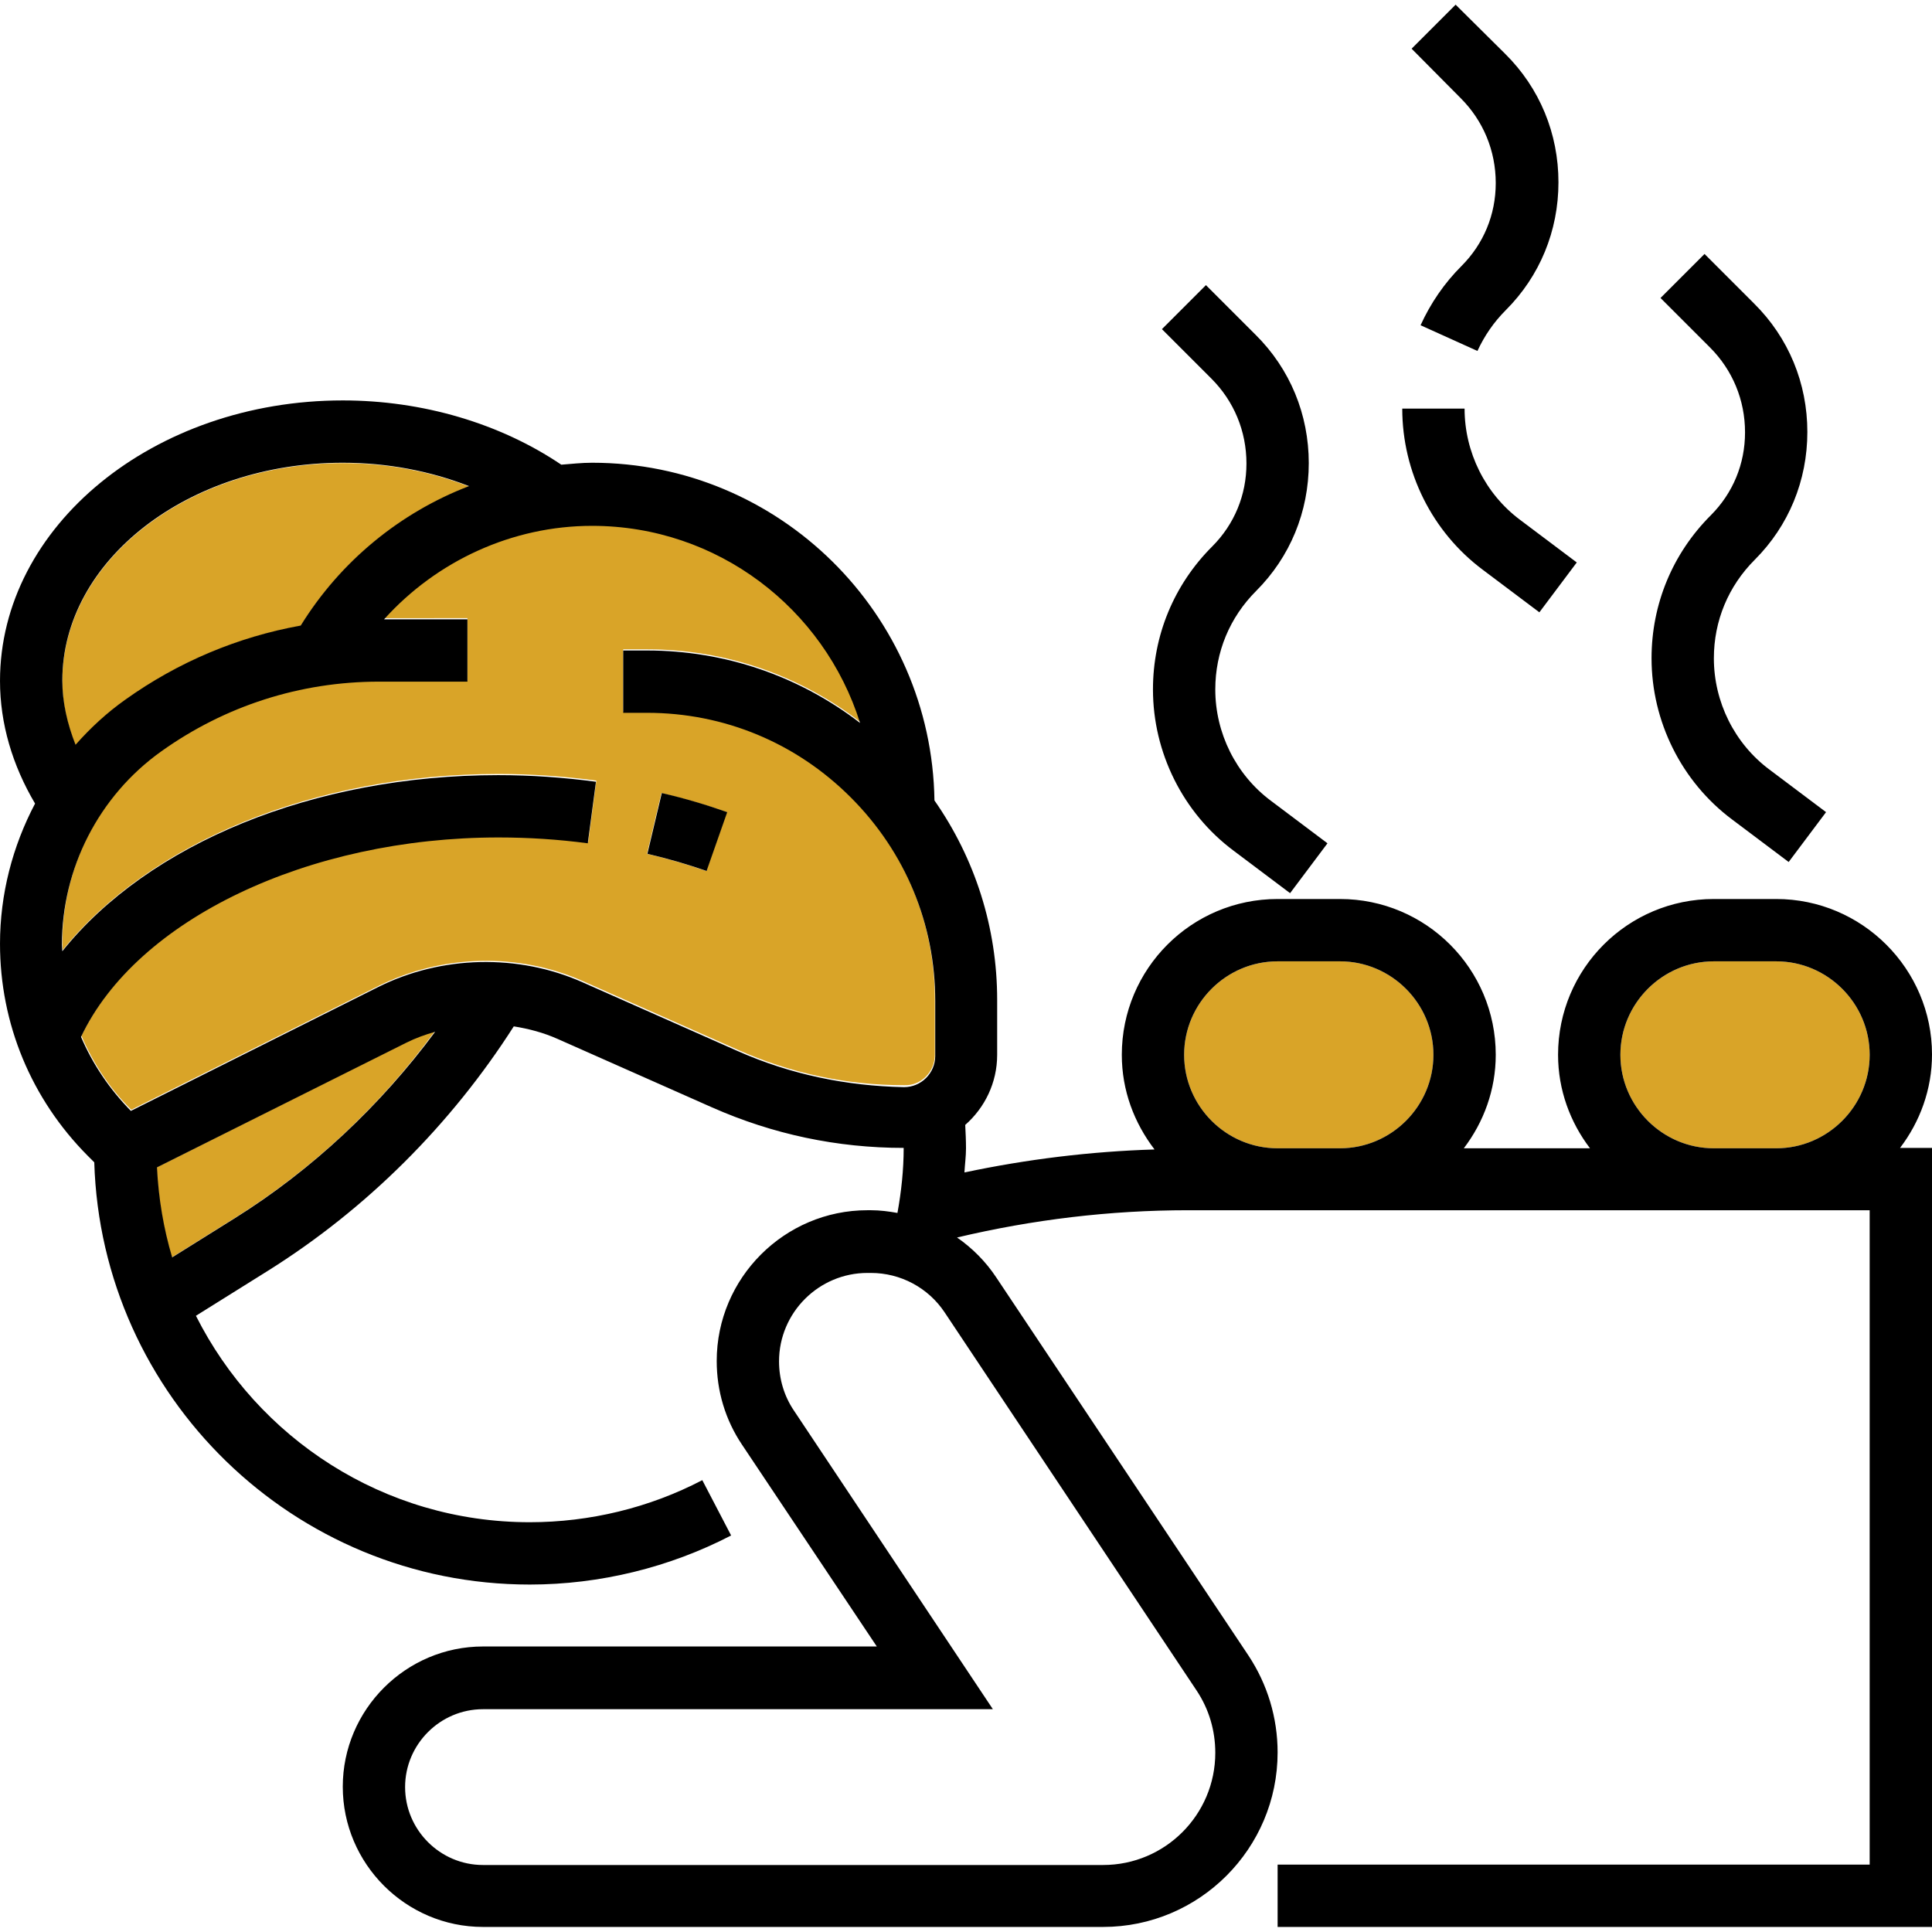 <?xml version="1.0" encoding="utf-8"?>
<!-- Generator: Adobe Illustrator 23.0.0, SVG Export Plug-In . SVG Version: 6.00 Build 0)  -->
<svg version="1.1" id="Capa_1" xmlns="http://www.w3.org/2000/svg" xmlns:xlink="http://www.w3.org/1999/xlink" x="0px" y="0px"
	 viewBox="0 0 496 496" style="enable-background:new 0 0 496 496;" xml:space="preserve">
<style type="text/css">
	.st0{fill:#D9A428;}
</style>
<g>
	<path class="st0" d="M32.2,179.7c13.6-9.7,28.9-16.1,45-19c10.2-16.5,25.5-29,43.2-35.8c-10-3.9-21-6-32.4-6c-39.7,0-72,25.1-72,56
		c0,5.6,1.2,11.2,3.4,16.5C23.2,187.1,27.4,183.1,32.2,179.7z"/>
	<path class="st0" d="M240,270.8v-14.1c0-19.8-7.7-38.3-21.7-52.3c-14-14-32.5-21.7-52.3-21.7H160v-16h6.1
		c20.1,0,39.1,6.6,54.7,18.6c-9.1-29.3-36.5-50.6-68.8-50.6c-20.6,0-39.9,9-53.4,24H120v16H97.4c-20.2,0-39.5,6.2-55.9,17.9
		c-16,11.4-25.5,29.9-25.5,49.6c0,0.6,0.1,1.1,0.1,1.7c22.2-27.5,64.5-45.2,111.9-45.2c8.4,0,16.9,0.6,25.1,1.7l-2.1,15.8
		c-7.5-1-15.2-1.5-22.9-1.5c-48.8,0-92.8,21.1-107.2,51.2c3,7,7.2,13.5,12.8,19l63.5-31.8c16.3-8.1,35.9-8.6,52.5-1.2l39.7,17.6
		c13.5,6,27.9,9.1,42.7,9.1C236.4,278.8,240,275.2,240,270.8z M181.3,223.6c-4.9-1.7-10-3.2-15.2-4.4l3.7-15.6
		c5.7,1.4,11.4,3,16.8,4.9L181.3,223.6z"/>
	<path class="st0" d="M40.2,299.7c0.4,8,1.7,15.8,3.9,23.1l16-10c20-12.5,37.5-28.9,51.5-48c-2.5,0.7-5,1.6-7.4,2.8L40.2,299.7z"/>
	<path class="st0" d="M344,246.8h-16c-13.2,0-24,10.8-24,24s10.8,24,24,24h16c13.2,0,24-10.8,24-24S357.2,246.8,344,246.8z"/>
	<path class="st0" d="M456,246.8h-16c-13.2,0-24,10.8-24,24s10.8,24,24,24h16c13.2,0,24-10.8,24-24S469.2,246.8,456,246.8z"/>
	<path d="M166.2,219.2c5.2,1.2,10.3,2.7,15.2,4.4l5.3-15.1c-5.4-1.9-11.1-3.6-16.8-4.9L166.2,219.2z"/>
	<path d="M456,230.8h-16c-22.1,0-40,17.9-40,40c0,9,3.1,17.3,8.2,24h-32.4c5.1-6.7,8.2-15,8.2-24c0-22.1-17.9-40-40-40h-16
		c-22.1,0-40,17.9-40,40c0,9.2,3.2,17.5,8.4,24.3c-16.4,0.5-32.7,2.5-48.8,5.9c0.1-2,0.4-4.1,0.4-6.2c0-2-0.1-4-0.2-6
		c5-4.4,8.2-10.8,8.2-18v-14.1c0-18.6-5.7-36.3-16.1-51.2c-0.7-47.9-39.8-86.7-87.9-86.7c-2.7,0-5.3,0.3-7.9,0.5
		c-15.7-10.6-35.6-16.5-56.1-16.5c-48.5,0-88,32.3-88,72c0,11,3.2,21.7,9,31.5c-5.8,11-9,23.3-9,36c0,20.5,8,39.8,22.5,54.4l1.7,1.7
		C26,358.5,75.4,406.8,136,406.8c18,0,35.9-4.4,51.7-12.6l-7.4-14.2c-13.6,7.1-28.9,10.8-44.3,10.8c-37.5,0-69.9-21.6-85.7-53
		l18.4-11.5c25.4-15.9,47.1-37.6,63.2-62.8c3.8,0.6,7.6,1.6,11.2,3.2l39.7,17.6c15.6,6.9,32.1,10.4,49.2,10.4
		c0,5.6-0.6,11.2-1.6,16.7c-2.2-0.4-4.5-0.7-6.8-0.7h-0.9c-21.3,0-38.7,17.4-38.7,38.7c0,7.7,2.2,15.1,6.5,21.5l34.6,51.8H124
		c-19.8,0-36,16.2-36,36c0,19.8,16.2,36,36,36h159.2c24.7,0,44.8-20.1,44.8-44.8c0-8.9-2.6-17.5-7.5-24.9l-64.7-97
		c-2.7-4.1-6.2-7.6-10.1-10.3c19.4-4.6,39.3-7,59.3-7h175v168H328v16h168v-200h-8.2c5.1-6.7,8.2-15,8.2-24
		C496,248.8,478.1,230.8,456,230.8z M88,118.8c11.4,0,22.4,2.1,32.4,6c-17.7,6.8-33,19.3-43.2,35.8c-16.1,2.9-31.4,9.3-45,19
		c-4.8,3.4-9,7.3-12.8,11.6c-2.1-5.3-3.4-10.9-3.4-16.5C16,143.9,48.3,118.8,88,118.8z M60.2,312.8l-16,10
		c-2.2-7.4-3.5-15.1-3.9-23.1l64-32c2.4-1.2,4.9-2.1,7.4-2.8C97.7,283.8,80.2,300.3,60.2,312.8z M189.3,269.8l-39.7-17.6
		c-16.6-7.4-36.3-6.9-52.5,1.2l-63.5,31.8c-5.5-5.6-9.8-12-12.8-19c14.3-30.2,58.4-51.2,107.2-51.2c7.7,0,15.4,0.5,22.9,1.5
		l2.1-15.8c-8.2-1.1-16.6-1.7-25.1-1.7c-47.4,0-89.8,17.6-111.9,45.2c0-0.6-0.1-1.1-0.1-1.7c0-19.6,9.5-38.2,25.5-49.6
		c16.4-11.7,35.7-17.9,55.9-17.9H120v-16H98.6c13.5-15,32.9-24,53.4-24c32.3,0,59.6,21.3,68.8,50.6c-15.6-12-34.6-18.6-54.7-18.6
		H160v16h6.1c19.8,0,38.3,7.7,52.3,21.7c14,14,21.7,32.5,21.7,52.3v14.1c0,4.4-3.6,8-8,8C217.2,278.8,202.8,275.8,189.3,269.8z
		 M307.2,434c3.2,4.8,4.8,10.3,4.8,16c0,15.9-12.9,28.8-28.8,28.8H124c-11,0-20-9-20-20s9-20,20-20h130.9l-51.1-76.7
		c-2.5-3.7-3.8-8.1-3.8-12.6c0-12.5,10.2-22.7,22.7-22.7h0.9c7.6,0,14.7,3.8,18.9,10.1L307.2,434z M344,294.8h-16
		c-13.2,0-24-10.8-24-24s10.8-24,24-24h16c13.2,0,24,10.8,24,24S357.2,294.8,344,294.8z M456,294.8h-16c-13.2,0-24-10.8-24-24
		s10.8-24,24-24h16c13.2,0,24,10.8,24,24S469.2,294.8,456,294.8z"/>
	<path d="M296,177c0,16.2,7.7,31.7,20.7,41.4l14.5,10.9l9.6-12.8l-14.5-10.9c-9-6.7-14.3-17.4-14.3-28.6c0-9.6,3.7-18.5,10.5-25.3
		c8.7-8.7,13.5-20.3,13.5-32.8c0-12.5-4.8-24.2-13.7-33l-12.7-12.7l-11.3,11.3L311,97.2c5.8,5.8,9,13.5,9,21.8
		c0,8.1-3.1,15.6-8.8,21.3C301.4,150.1,296,163.1,296,177z"/>
	<path d="M424,169c0,16.2,7.7,31.7,20.7,41.4l14.5,10.9l9.6-12.8l-14.5-10.9c-9-6.7-14.3-17.4-14.3-28.6c0-9.6,3.7-18.5,10.5-25.3
		c8.7-8.7,13.5-20.3,13.5-32.8c0-12.5-4.8-24.2-13.7-33l-12.7-12.7l-11.3,11.3L439,89.2c5.8,5.8,9,13.5,9,21.8
		c0,8.1-3.1,15.6-8.8,21.3C429.4,142.1,424,155.1,424,169z"/>
	<path d="M380.7,146.3l14.5,10.9l9.6-12.8l-14.5-10.9c-9-6.7-14.3-17.4-14.3-28.6h-16C360,121.2,367.7,136.6,380.7,146.3z"/>
	<path d="M384,47c0,8.1-3.1,15.6-8.8,21.3c-4.4,4.4-7.9,9.5-10.5,15.2l14.6,6.6c1.8-3.9,4.2-7.4,7.3-10.5
		c8.7-8.7,13.5-20.3,13.5-32.8c0-12.5-4.8-24.2-13.7-33L373.7,1.2l-11.3,11.3L375,25.2C380.8,31,384,38.7,384,47z"/>
</g>
</svg>
